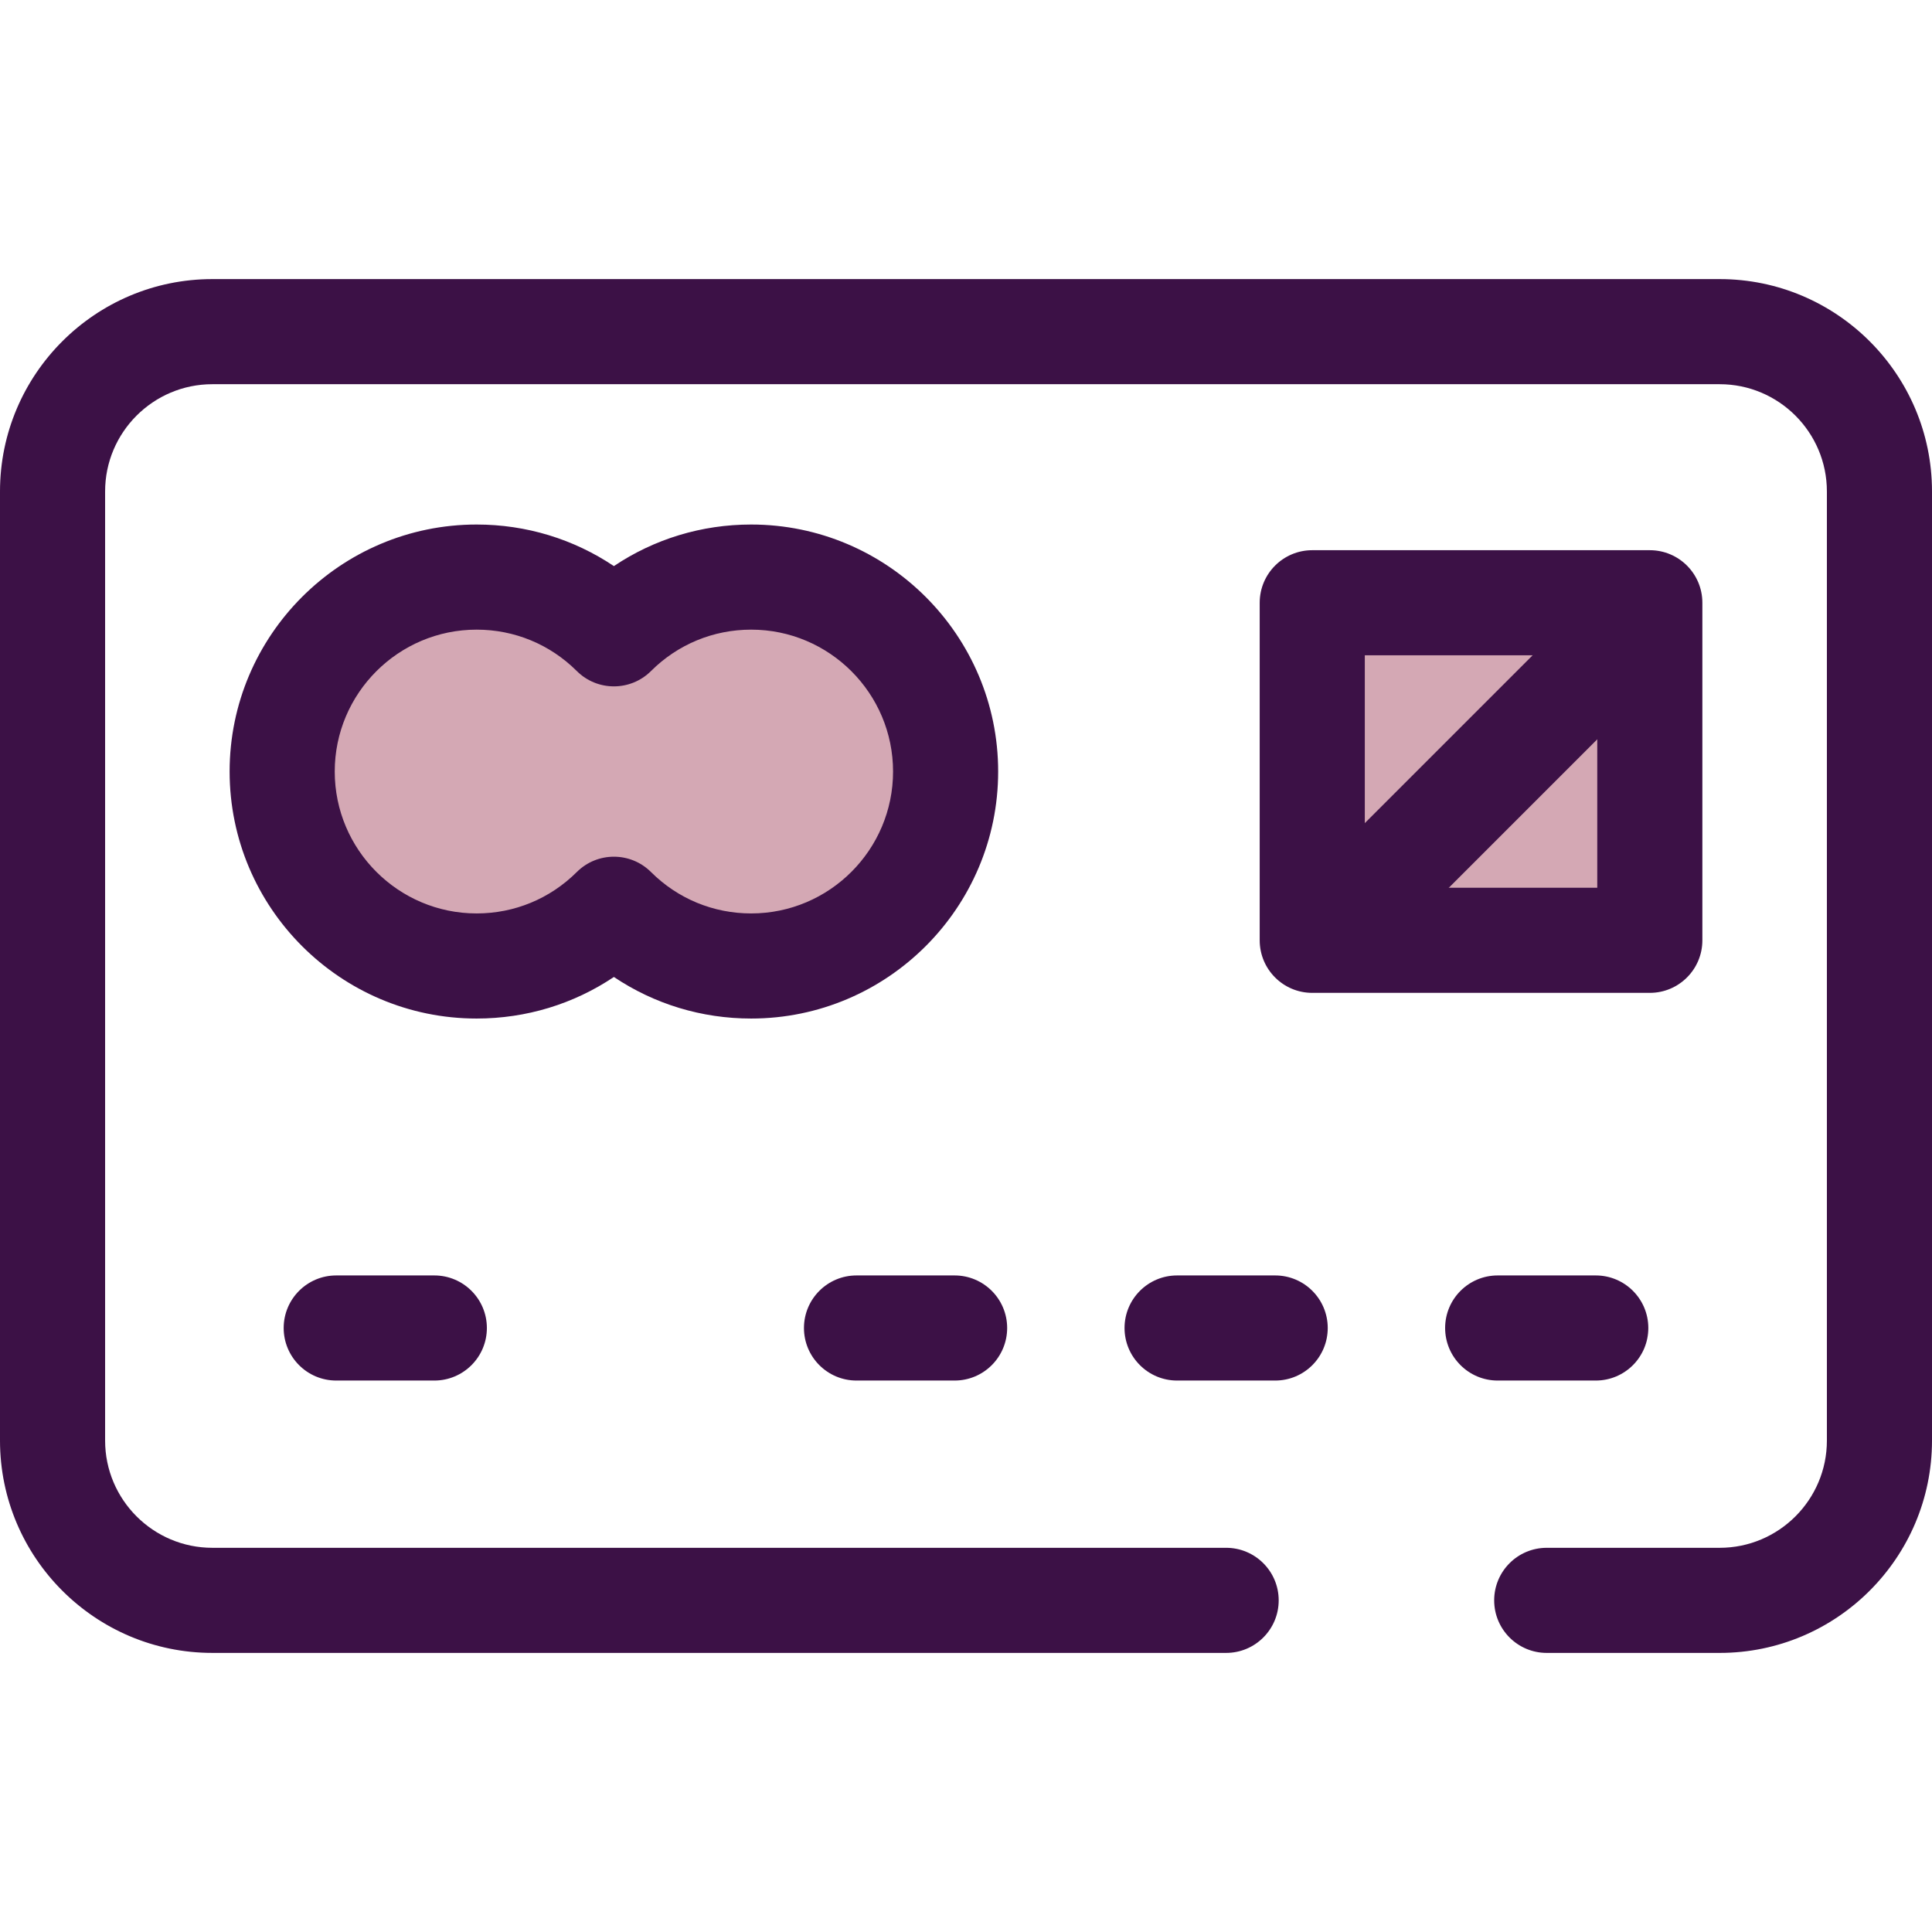 <?xml version="1.0" encoding="iso-8859-1"?>
<!-- Uploaded to: SVG Repo, www.svgrepo.com, Generator: SVG Repo Mixer Tools -->
<svg version="1.1" id="Layer_1" xmlns="http://www.w3.org/2000/svg" xmlns:xlink="http://www.w3.org/1999/xlink" 
	 viewBox="0 0 512 512" xml:space="preserve">
<path style="fill:#3C1146;" d="M455.728,438.039h-45.829c-7.692,0-13.927-6.237-13.927-13.927c0-7.691,6.235-13.927,13.927-13.927
	h45.829c15.67,0,28.417-12.748,28.417-28.417V130.235c0-15.67-12.748-28.417-28.417-28.417H56.272
	c-15.67-0.001-28.417,12.748-28.417,28.417v251.531c0,15.67,12.748,28.417,28.417,28.417H324.94c7.692,0,13.927,6.237,13.927,13.927
	c0,7.691-6.235,13.927-13.927,13.927H56.272C25.243,438.039,0,412.795,0,381.765v-251.53c0-31.03,25.243-56.274,56.272-56.274
	h399.456c31.029,0,56.272,25.243,56.272,56.272v251.531C512,412.795,486.757,438.039,455.728,438.039z"/>
<path style="fill:#D4A8B4;" d="M126.313,152.932c14.199,0,27.055,5.744,36.376,15.033c9.32-9.29,22.177-15.033,36.376-15.033
	c28.461,0,51.531,23.071,51.531,51.531c0,28.459-23.071,51.531-51.531,51.531c-14.199,0-27.055-5.744-36.376-15.033
	c-9.32,9.29-22.177,15.033-36.376,15.033c-28.461,0-51.531-23.072-51.531-51.531C74.782,176.003,97.852,152.932,126.313,152.932z"/>
<path style="fill:#3C1146;" d="M199.063,269.923c-13.143,0-25.699-3.851-36.376-11.015c-10.678,7.166-23.234,11.015-36.376,11.015
	c-36.094,0-65.459-29.365-65.459-65.459s29.365-65.459,65.459-65.459c13.142,0,25.697,3.851,36.376,11.015
	c10.677-7.166,23.232-11.015,36.376-11.015c36.094,0,65.459,29.365,65.459,65.459S235.157,269.923,199.063,269.923z
	 M162.689,227.035c3.557,0,7.114,1.355,9.833,4.063c7.097,7.075,16.523,10.971,26.543,10.971c20.735,0,37.604-16.869,37.604-37.604
	s-16.869-37.604-37.604-37.604c-10.019,0-19.445,3.895-26.543,10.971c-5.434,5.416-14.228,5.416-19.664,0
	c-7.099-7.074-16.525-10.971-26.544-10.971c-20.735,0-37.604,16.869-37.604,37.604s16.869,37.604,37.604,37.604
	c10.018,0,19.445-3.897,26.544-10.971C155.574,228.388,159.132,227.035,162.689,227.035z"/>
<rect x="347.767" y="159.733" style="fill:#D4A8B4;" width="89.456" height="89.456"/>
<g>
	<path style="fill:#3C1146;" d="M437.218,263.119h-89.457c-7.692,0-13.927-6.237-13.927-13.927v-89.456
		c0-7.691,6.235-13.927,13.927-13.927h89.457c7.692,0,13.927,6.237,13.927,13.927v89.456
		C451.146,256.882,444.91,263.119,437.218,263.119z M361.689,235.264h61.602v-61.601h-61.602V235.264z"/>
	<path style="fill:#3C1146;" d="M359.048,254.399c-3.565,0-7.128-1.361-9.848-4.079c-5.439-5.439-5.439-14.257,0-19.698
		l66.885-66.883c5.439-5.437,14.257-5.436,19.696,0c5.439,5.439,5.439,14.257,0,19.698l-66.885,66.883
		C366.176,253.04,362.612,254.399,359.048,254.399z"/>
	<path style="fill:#3C1146;" d="M115.1,365.86H89.105c-7.692,0-13.927-6.237-13.927-13.927s6.235-13.927,13.927-13.927H115.1
		c7.692,0,13.927,6.237,13.927,13.927S122.792,365.86,115.1,365.86z"/>
	<path style="fill:#3C1146;" d="M252.98,365.86h-25.995c-7.692,0-13.927-6.237-13.927-13.927s6.235-13.927,13.927-13.927h25.995
		c7.692,0,13.927,6.237,13.927,13.927S260.672,365.86,252.98,365.86z"/>
	<path style="fill:#3C1146;" d="M337.938,365.86h-25.995c-7.692,0-13.927-6.237-13.927-13.927s6.235-13.927,13.927-13.927h25.995
		c7.692,0,13.927,6.237,13.927,13.927S345.63,365.86,337.938,365.86z"/>
	<path style="fill:#3C1146;" d="M422.897,365.86h-25.995c-7.692,0-13.927-6.237-13.927-13.927s6.235-13.927,13.927-13.927h25.995
		c7.692,0,13.927,6.237,13.927,13.927S430.589,365.86,422.897,365.86z"/>
</g>
</svg>